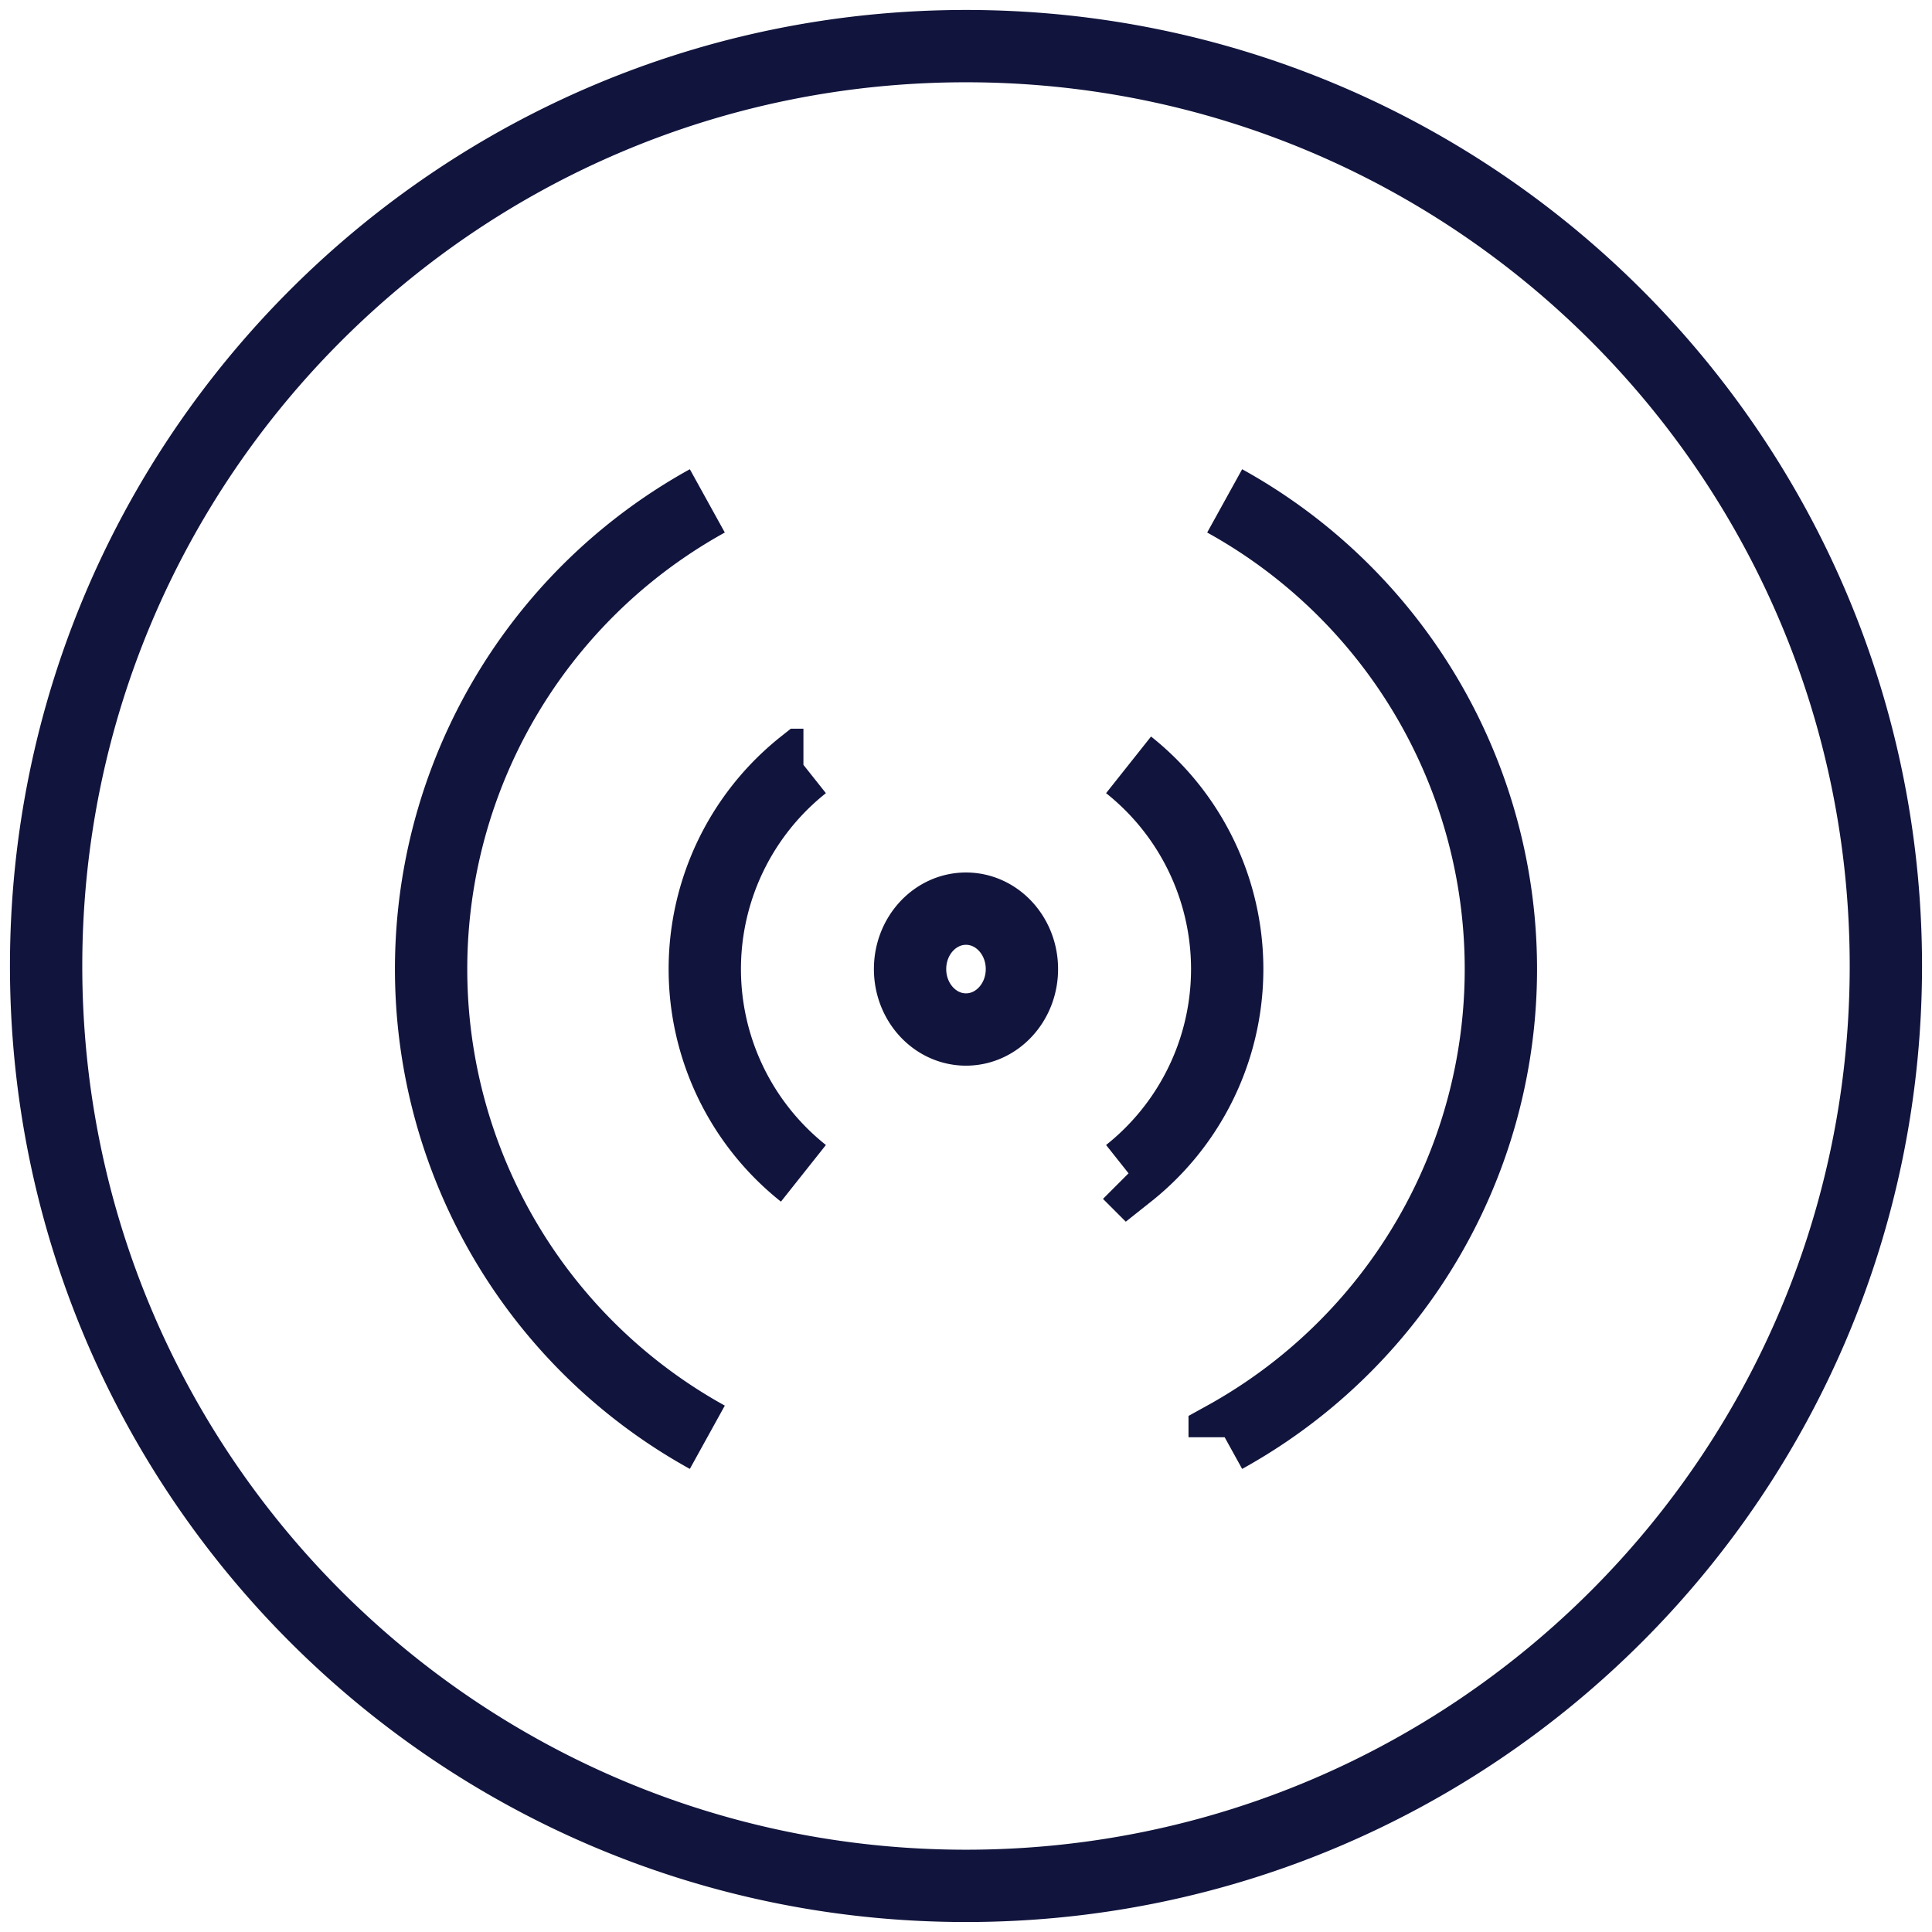 <?xml version="1.0" encoding="UTF-8"?>
<svg xmlns="http://www.w3.org/2000/svg" xmlns:xlink="http://www.w3.org/1999/xlink" width="400.734" height="400.732" viewBox="0 0 400.734 400.732">
  <defs>
    <clipPath id="a">
      <path d="M0,333.7H400.734V-67.027H0Z" transform="translate(0 67.027)" fill="none"></path>
    </clipPath>
  </defs>
  <g transform="translate(0 0)" clip-path="url(#a)">
    <g transform="translate(9.568 9.566)">
      <path d="M158.885,317.773c105.374,0,190.8-85.423,190.8-190.8s-85.423-190.8-190.8-190.8-190.8,85.429-190.8,190.8S53.511,317.773,158.885,317.773Zm0-177.626c6.4,0,11.6-5.608,11.6-12.537s-5.2-12.531-11.6-12.531-11.6,5.608-11.6,12.531S152.482,140.147,158.885,140.147Zm33.72,29.828a54.086,54.086,0,0,0,0-84.724m-67.44,0a54.086,54.086,0,0,0,0,84.724m87.373,54.747a110.948,110.948,0,0,0,0-194.223m-107.306,0a110.948,110.948,0,0,0,0,194.223" transform="translate(31.913 63.827)" fill="none" stroke="#11143c" stroke-width="15"></path>
    </g>
  </g>
</svg>
